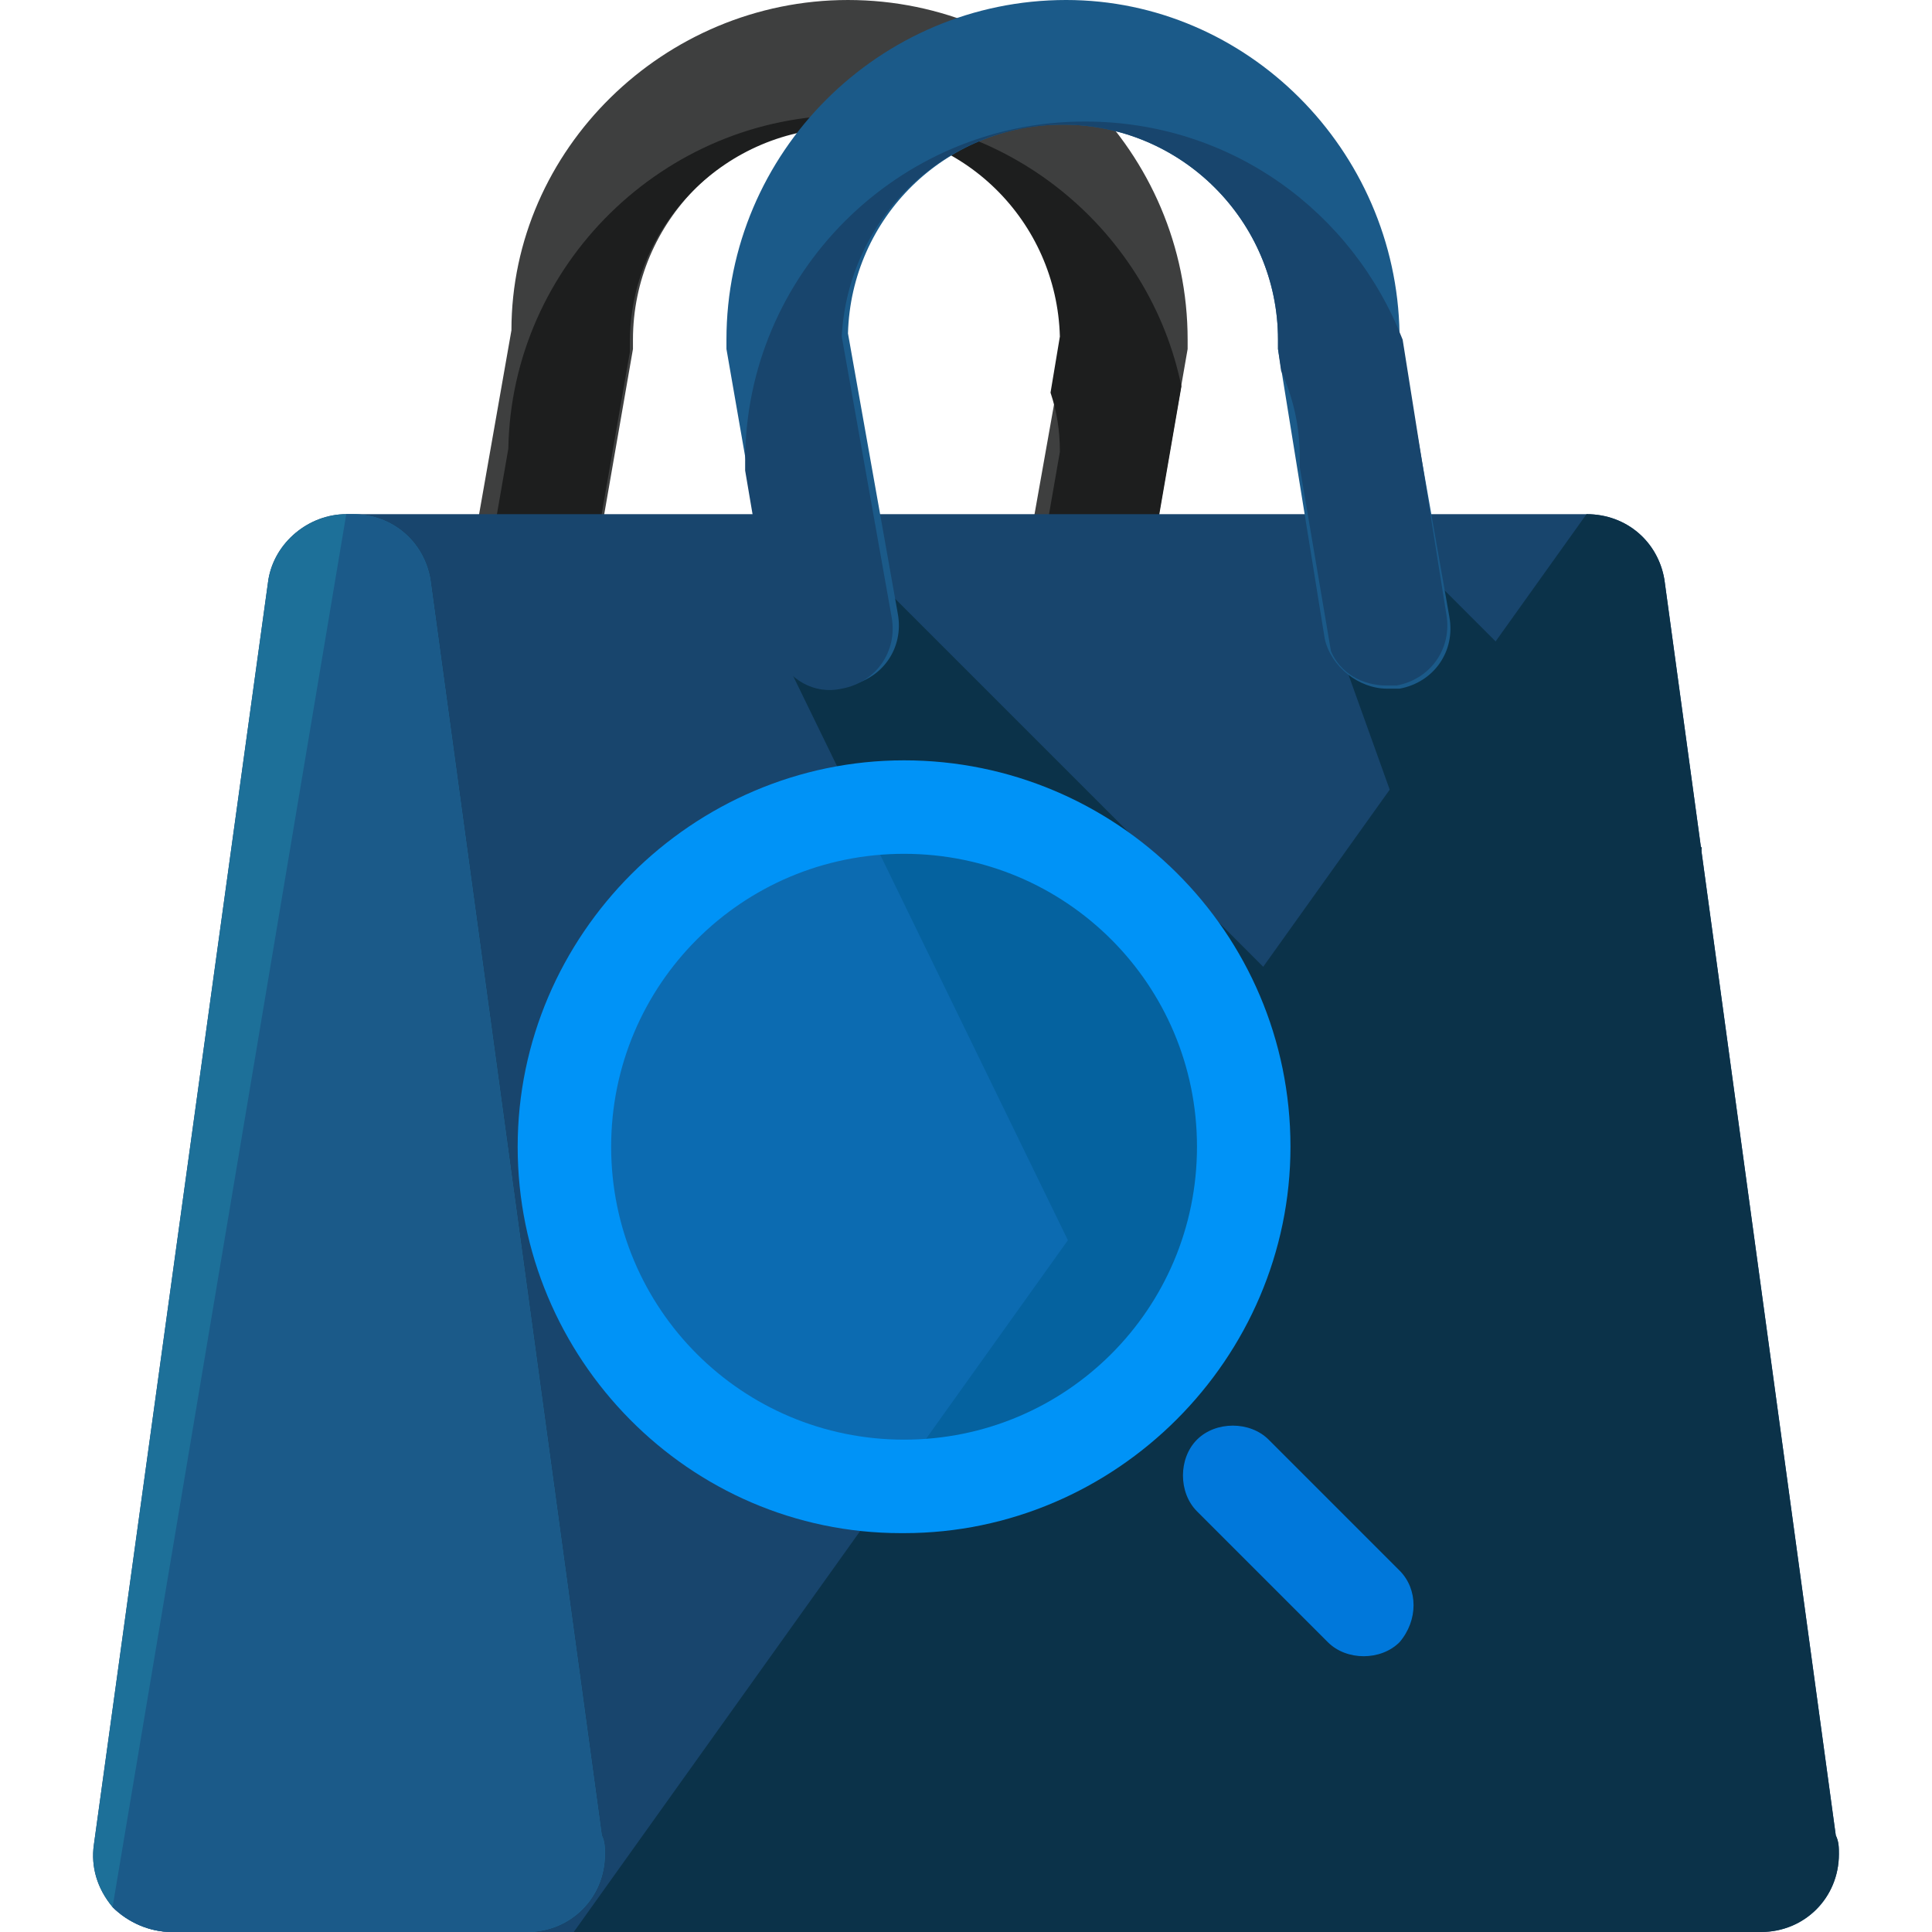 <?xml version="1.0" encoding="iso-8859-1"?>
<!-- Uploaded to: SVG Repo, www.svgrepo.com, Generator: SVG Repo Mixer Tools -->
<svg height="800px" width="800px" version="1.1" id="Layer_1" xmlns="http://www.w3.org/2000/svg" xmlns:xlink="http://www.w3.org/1999/xlink" 
	 viewBox="0 0 496 496" xml:space="preserve">
<path style="fill:#3E3F3F;" d="M276.1,176.8c-0.8,0-1.6,0-2.4,0c-8.8-1.6-14.4-9.6-12.8-18.4l12.8-72C272.1,56,248.1,32,217.7,32
	s-55.2,24.8-55.2,55.2c0,0.8,0,1.6,0,2.4l-12.8,73.6c-1.6,8.8-9.6,14.4-18.4,12.8c-8.8-1.6-14.4-9.6-12.8-18.4l12.8-72.8
	c0-46.4,39.2-84.8,86.4-84.8c48,0,87.2,39.2,87.2,87.2c0,0.8,0,1.6,0,2.4l-12.8,73.6C290.5,171.2,284.1,176.8,276.1,176.8z"/>
<path style="fill:#1D1E1E;" d="M273.7,176.8c0.8,0,1.6,0,2.4,0c7.2,0,14.4-5.6,16-12.8l11.2-64.8c-8-39.2-43.2-69.6-85.6-69.6
	c-47.2,0-86.4,38.4-87.2,85.6l-9.6,55.2c2.4,3.2,5.6,5.6,9.6,6.4c8.8,1.6,16.8-4,18.4-12.8l12.8-73.6c0-0.8,0-1.6,0-2.4
	c0-30.4,24.8-55.2,55.2-55.2s54.4,24,55.2,53.6l-2.4,14.4c1.6,4.8,2.4,9.6,2.4,15.2l-9.6,55.2C265.7,173.6,268.9,176,273.7,176.8z"
	/>
<path style="fill:#18456D;" d="M471.3,471.2l-44-322.4c-1.6-9.6-9.6-16.8-20-16.8H88.9c-9.6,0-18.4,7.2-20,16.8L24.1,473.6
	c-0.8,5.6,0.8,11.2,4.8,16c4,4,9.6,6.4,15.2,6.4h408l0,0c11.2,0,20-8.8,20-20C472.1,474.4,472.1,472.8,471.3,471.2z"/>
<g>
	<polygon style="fill:#0B3249;" points="436.9,217.6 366.5,147.2 344.9,169.6 416.9,370.4 	"/>
	<polygon style="fill:#0B3249;" points="357.7,281.6 336.1,445.6 201.7,169.6 223.3,147.2 	"/>
	<path style="fill:#0B3249;" d="M147.3,496h304.8l0,0c11.2,0,20-8.8,20-20c0-1.6,0-3.2-0.8-4.8l-44-322.4c-1.6-9.6-9.6-16.8-20-16.8
		"/>
</g>
<path style="fill:#1D7099;" d="M155.3,476c0-1.6,0-3.2-0.8-4.8l-44-322.4c-1.6-9.6-9.6-16.8-20-16.8h-1.6c-9.6,0-18.4,7.2-20,16.8
	L24.1,473.6c-0.8,5.6,0.8,11.2,4.8,16c4,4,9.6,6.4,15.2,6.4h91.2l0,0C146.5,496,155.3,487.2,155.3,476z"/>
<g>
	<path style="fill:#1B5A89;" d="M28.9,489.6c4,4,9.6,6.4,15.2,6.4h91.2l0,0c11.2,0,20-8.8,20-20c0-1.6,0-3.2-0.8-4.8l-44-322.4
		c-1.6-9.6-9.6-16.8-20-16.8h-1.6"/>
	<path style="fill:#1B5A89;" d="M356.1,176.8c-7.2,0-14.4-5.6-16-12.8l-12-74.4c0-0.8,0-1.6,0-2.4c0-30.4-24.8-55.2-55.2-55.2
		c-30.4,0-54.4,24-55.2,53.6l12.8,72c1.6,8.8-4,16.8-12.8,18.4c-8.8,1.6-16.8-4-18.4-12.8l-12.8-73.6c0-0.8,0-1.6,0-2.4
		c0-48,39.2-87.2,87.2-87.2c46.4,0,84.8,38.4,85.6,85.6l12.8,72.8c1.6,8.8-4,16.8-12.8,18.4C358.5,176.8,357.7,176.8,356.1,176.8z"
		/>
</g>
<path style="fill:#18456D;" d="M360.1,87.2c-12.8-32.8-44-56-81.6-56c-48,0-87.2,39.2-87.2,87.2c0,0.8,0,1.6,0,2.4l8,47.2
	c3.2,6.4,9.6,10.4,16.8,8.8c8.8-1.6,14.4-9.6,12.8-18.4l-12.8-72C217.7,56,242.5,32,272.9,32s55.2,24.8,55.2,55.2c0,0.8,0,1.6,0,2.4
	l0.8,5.6c3.2,7.2,4.8,14.4,4.8,22.4c0,0.8,0,1.6,0,2.4l8,47.2c2.4,5.6,8,8.8,14.4,8.8c0.8,0,1.6,0,2.4,0c8.8-1.6,14.4-9.6,12.8-18.4
	L360.1,87.2z"/>
<g>
	<circle style="opacity:0.5;fill:#0093F7;enable-background:new    ;" cx="232.1" cy="294.4" r="86.4"/>
	<path style="fill:#0093F7;" d="M232.1,195.2c-54.4,0-99.2,44.8-99.2,99.2s44,99.2,98.4,99.2h0.8c54.4,0,99.2-44.8,99.2-99.2
		C331.3,239.2,286.5,195.2,232.1,195.2z M232.1,219.2c41.6,0,75.2,33.6,75.2,75.2s-33.6,75.2-75.2,75.2s-75.2-33.6-75.2-75.2
		S190.5,219.2,232.1,219.2z"/>
</g>
<path style="fill:#0078DB;" d="M359.3,403.2l-33.6-33.6c-4.8-4.8-13.6-4.8-18.4,0s-4.8,13.6,0,18.4l33.6,33.6
	c4.8,4.8,13.6,4.8,18.4,0C364.1,416,364.1,408,359.3,403.2z"/>
</svg>